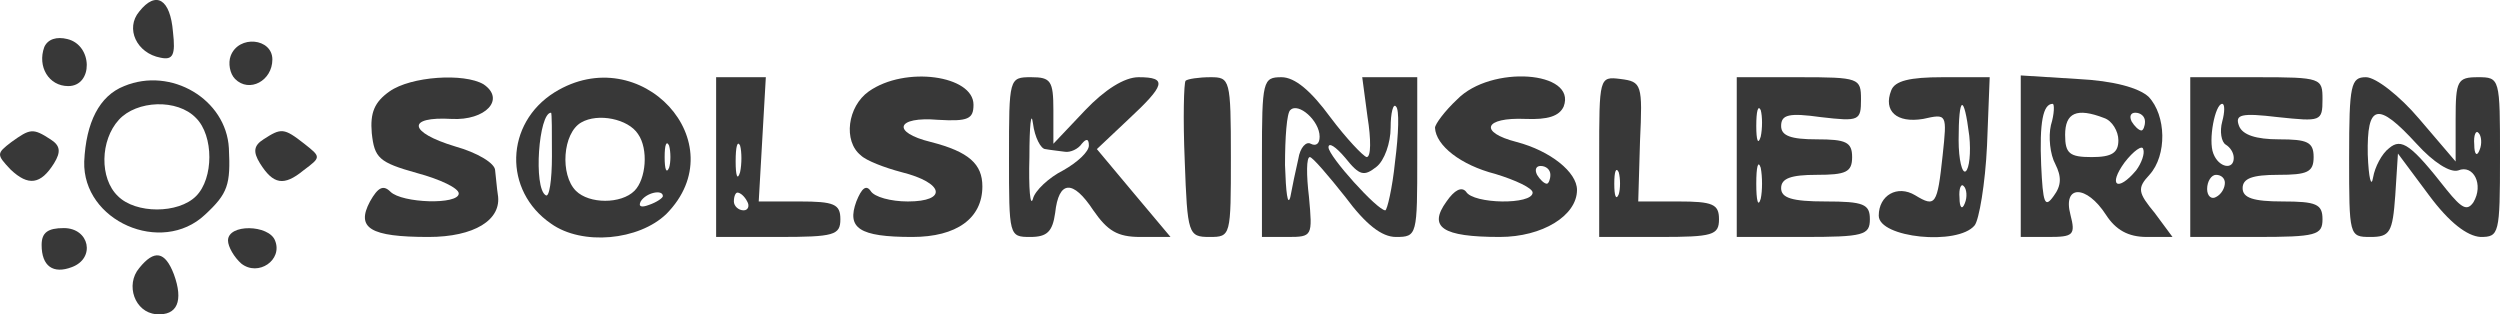 <svg version="1.0" xmlns="http://www.w3.org/2000/svg" viewBox="6.31 159.3 281.69 35.42" preserveAspectRatio="xMidYMid meet">
<g transform="translate(0,200) scale(0.1,-0.1)" fill="#383838" stroke="none">
<path d="M220 394 c-16 -19 -3 -47 24 -52 14 -3 17 3 14 29 -3 37 -19 47 -38
23z"></path>
<path d="M113 354 c-8 -22 5 -44 27 -44 28 0 28 46 -1 53 -12 3 -22 0 -26 -9z"></path>
<path d="M323 344 c-3 -8 -1 -20 5 -26 16 -16 42 -2 42 22 0 24 -38 28 -47 4z"></path>
<path d="M203 310 c-28 -11 -43 -41 -45 -85 -2 -67 87 -106 136 -60 26 24 29
34 27 75 -3 55 -65 92 -118 70z m81 -36 c20 -20 20 -68 0 -88 -20 -20 -68 -20
-88 0 -21 20 -20 63 1 86 20 22 66 24 87 2z"></path>
<path d="M502 304 c-17 -12 -22 -24 -20 -47 3 -28 8 -33 51 -45 26 -7 47 -17
47 -23 0 -13 -64 -11 -77 2 -8 8 -14 5 -23 -11 -16 -30 0 -40 66 -40 51 0 83
19 78 48 -1 6 -2 19 -3 27 0 8 -20 20 -45 27 -53 16 -55 34 -4 31 38 -2 61 22
36 39 -22 13 -82 9 -106 -8z"></path>
<path d="M688 303 c-56 -35 -58 -111 -4 -148 35 -25 99 -19 130 11 79 80 -29
197 -126 137z m-3 -72 c0 -27 -3 -47 -7 -44 -14 8 -8 93 6 93 1 0 1 -22 1 -49z
m97 25 c12 -17 9 -51 -4 -64 -15 -15 -51 -15 -66 0 -18 18 -15 65 6 77 19 11
53 4 64 -13z m35 -38 c-3 -7 -5 -2 -5 12 0 14 2 19 5 13 2 -7 2 -19 0 -25z
m-7 -32 c0 -2 -7 -7 -16 -10 -8 -3 -12 -2 -9 4 6 10 25 14 25 6z"></path>
<path d="M870 230 l0 -90 70 0 c63 0 70 2 70 20 0 17 -7 20 -46 20 l-46 0 4
70 4 70 -28 0 -28 0 0 -90z m27 -17 c-3 -10 -5 -4 -5 12 0 17 2 24 5 18 2 -7
2 -21 0 -30z m8 -33 c3 -5 1 -10 -4 -10 -6 0 -11 5 -11 10 0 6 2 10 4 10 3 0
8 -4 11 -10z"></path>
<path d="M1042 304 c-24 -17 -29 -56 -9 -72 6 -6 27 -14 46 -19 48 -12 52 -33
7 -33 -19 0 -38 5 -42 12 -5 7 -10 3 -16 -12 -11 -30 3 -40 63 -40 50 0 79 21
79 57 0 25 -15 39 -58 50 -45 11 -39 29 8 25 34 -2 40 1 40 17 0 33 -77 44
-118 15z"></path>
<path d="M1200 230 c0 -89 0 -90 24 -90 19 0 25 6 28 27 4 37 20 38 43 3 16
-23 27 -30 53 -30 l34 0 -42 50 -41 49 35 33 c42 39 45 48 12 48 -16 0 -38
-14 -60 -37 l-36 -38 0 38 c0 33 -3 37 -25 37 -25 0 -25 -1 -25 -90z m41 9 c5
-1 15 -2 22 -3 6 -1 15 3 19 9 5 6 8 6 8 -2 0 -7 -13 -19 -29 -28 -16 -8 -32
-23 -34 -32 -3 -10 -5 11 -4 47 0 36 2 53 4 38 2 -16 9 -29 14 -29z"></path>
<path d="M1399 316 c-2 -2 -3 -43 -1 -90 3 -83 4 -86 28 -86 24 0 24 1 24 90
0 88 -1 90 -23 90 -13 0 -26 -2 -28 -4z"></path>
<path d="M1485 230 l0 -90 29 0 c28 0 28 1 24 45 -3 25 -3 45 1 45 3 0 21 -21
40 -45 23 -31 41 -45 57 -45 24 0 24 2 24 90 l0 90 -31 0 -31 0 6 -45 c4 -25
4 -45 -1 -45 -4 1 -23 21 -41 45 -22 30 -40 45 -55 45 -21 0 -22 -4 -22 -90z
m65 23 c0 -8 -4 -11 -10 -8 -5 3 -12 -4 -14 -17 -3 -13 -7 -32 -9 -43 -3 -11
-5 5 -6 36 0 31 2 59 6 62 9 9 33 -12 33 -30z m85 -28 c-3 -30 -9 -55 -11 -55
-9 0 -64 61 -64 71 0 6 8 1 19 -12 16 -20 21 -21 35 -10 9 7 16 27 16 44 0 17
3 28 6 24 4 -3 3 -31 -1 -62z"></path>
<path d="M1705 295 c-14 -13 -25 -28 -25 -32 1 -20 29 -42 68 -52 23 -7 42
-16 42 -21 0 -14 -67 -13 -75 1 -5 6 -13 2 -22 -11 -21 -29 -5 -40 60 -40 48
0 87 24 87 53 0 20 -30 44 -68 54 -43 11 -37 28 10 26 25 -1 38 3 43 14 15 40
-82 47 -120 8z m105 -85 c0 -5 -2 -10 -4 -10 -3 0 -8 5 -11 10 -3 6 -1 10 4
10 6 0 11 -4 11 -10z"></path>
<path d="M1865 230 l0 -90 68 0 c60 0 67 2 67 20 0 17 -7 20 -46 20 l-45 0 2
68 c3 64 2 67 -22 70 -24 3 -24 2 -24 -88z m22 -42 c-3 -7 -5 -2 -5 12 0 14 2
19 5 13 2 -7 2 -19 0 -25z"></path>
<path d="M2020 230 l0 -90 75 0 c68 0 75 2 75 20 0 17 -7 20 -50 20 -38 0 -50
4 -50 15 0 11 11 15 40 15 33 0 40 3 40 20 0 17 -7 20 -40 20 -29 0 -40 4 -40
15 0 13 9 15 45 10 43 -5 45 -4 45 20 0 24 -2 25 -70 25 l-70 0 0 -90z m27 23
c-3 -10 -5 -4 -5 12 0 17 2 24 5 18 2 -7 2 -21 0 -30z m0 -70 c-3 -10 -5 -2
-5 17 0 19 2 27 5 18 2 -10 2 -26 0 -35z"></path>
<path d="M2194 305 c-9 -23 6 -37 36 -32 27 6 27 6 22 -41 -6 -56 -8 -59 -31
-45 -20 12 -41 0 -41 -23 0 -25 89 -34 108 -11 5 6 12 47 14 90 l3 77 -53 0
c-37 0 -54 -4 -58 -15z m88 -51 c2 -19 0 -37 -4 -40 -4 -3 -8 13 -8 35 0 51 6
53 12 5z m-5 -76 c-3 -8 -6 -5 -6 6 -1 11 2 17 5 13 3 -3 4 -12 1 -19z"></path>
<path d="M2340 231 l0 -91 31 0 c28 0 31 2 25 25 -9 34 18 34 40 0 11 -17 25
-25 46 -25 l29 0 -20 27 c-19 23 -20 28 -6 43 20 22 19 67 -1 88 -11 10 -39
18 -80 20 l-64 4 0 -91z m34 35 c-3 -13 -1 -33 5 -44 7 -14 7 -24 -2 -36 -10
-14 -12 -8 -14 35 -2 48 2 69 13 69 2 0 2 -11 -2 -24z m60 8 c9 -3 16 -15 16
-25 0 -14 -7 -19 -30 -19 -25 0 -30 4 -30 25 0 25 13 31 44 19z m46 -4 c0 -5
-2 -10 -4 -10 -3 0 -8 5 -11 10 -3 6 -1 10 4 10 6 0 11 -4 11 -10z m-10 -55
c-21 -25 -32 -17 -13 9 10 13 20 20 21 15 2 -5 -2 -16 -8 -24z"></path>
<path d="M2531 230 l0 -90 74 0 c68 0 75 2 75 20 0 17 -7 20 -45 20 -33 0 -45
4 -45 15 0 11 11 15 40 15 33 0 40 3 40 20 0 17 -7 20 -39 20 -26 0 -41 5 -45
15 -5 13 2 15 44 10 48 -5 50 -5 50 20 0 24 -1 25 -74 25 l-75 0 0 -90z m36
40 c-3 -11 -1 -23 4 -26 5 -3 9 -9 9 -15 0 -14 -17 -11 -23 5 -6 15 2 56 10
56 3 0 3 -9 0 -20z m3 -69 c0 -6 -4 -13 -10 -16 -5 -3 -10 1 -10 9 0 9 5 16
10 16 6 0 10 -4 10 -9z"></path>
<path d="M2710 230 c0 -89 0 -90 24 -90 22 0 25 5 28 47 l3 47 35 -47 c23 -31
43 -46 58 -47 21 0 22 3 22 90 0 89 0 90 -25 90 -23 0 -25 -4 -25 -47 l0 -48
-41 48 c-22 26 -49 47 -60 47 -17 0 -19 -8 -19 -90z m76 15 c19 -21 38 -33 47
-30 17 7 29 -16 17 -36 -7 -10 -13 -7 -30 14 -40 51 -51 59 -65 47 -8 -6 -16
-21 -18 -33 -2 -12 -5 -1 -6 26 -1 57 11 60 55 12z m71 -7 c-3 -8 -6 -5 -6 6
-1 11 2 17 5 13 3 -3 4 -12 1 -19z"></path>
<path d="M76 247 c-17 -13 -17 -14 -1 -31 20 -19 34 -17 49 7 8 13 7 20 -4 27
-20 13 -23 12 -44 -3z"></path>
<path d="M360 250 c-11 -7 -12 -14 -4 -27 15 -24 27 -26 49 -8 20 15 20 15 1
30 -23 18 -26 18 -46 5z"></path>
<path d="M110 131 c0 -24 13 -33 34 -25 27 10 20 44 -9 44 -18 0 -25 -5 -25
-19z"></path>
<path d="M320 136 c0 -7 7 -19 15 -26 19 -15 47 4 38 26 -7 18 -53 19 -53 0z"></path>
<path d="M220 105 c-16 -19 -5 -50 19 -52 24 -2 31 15 20 45 -10 26 -22 28
-39 7z"></path>
</g>
</svg>